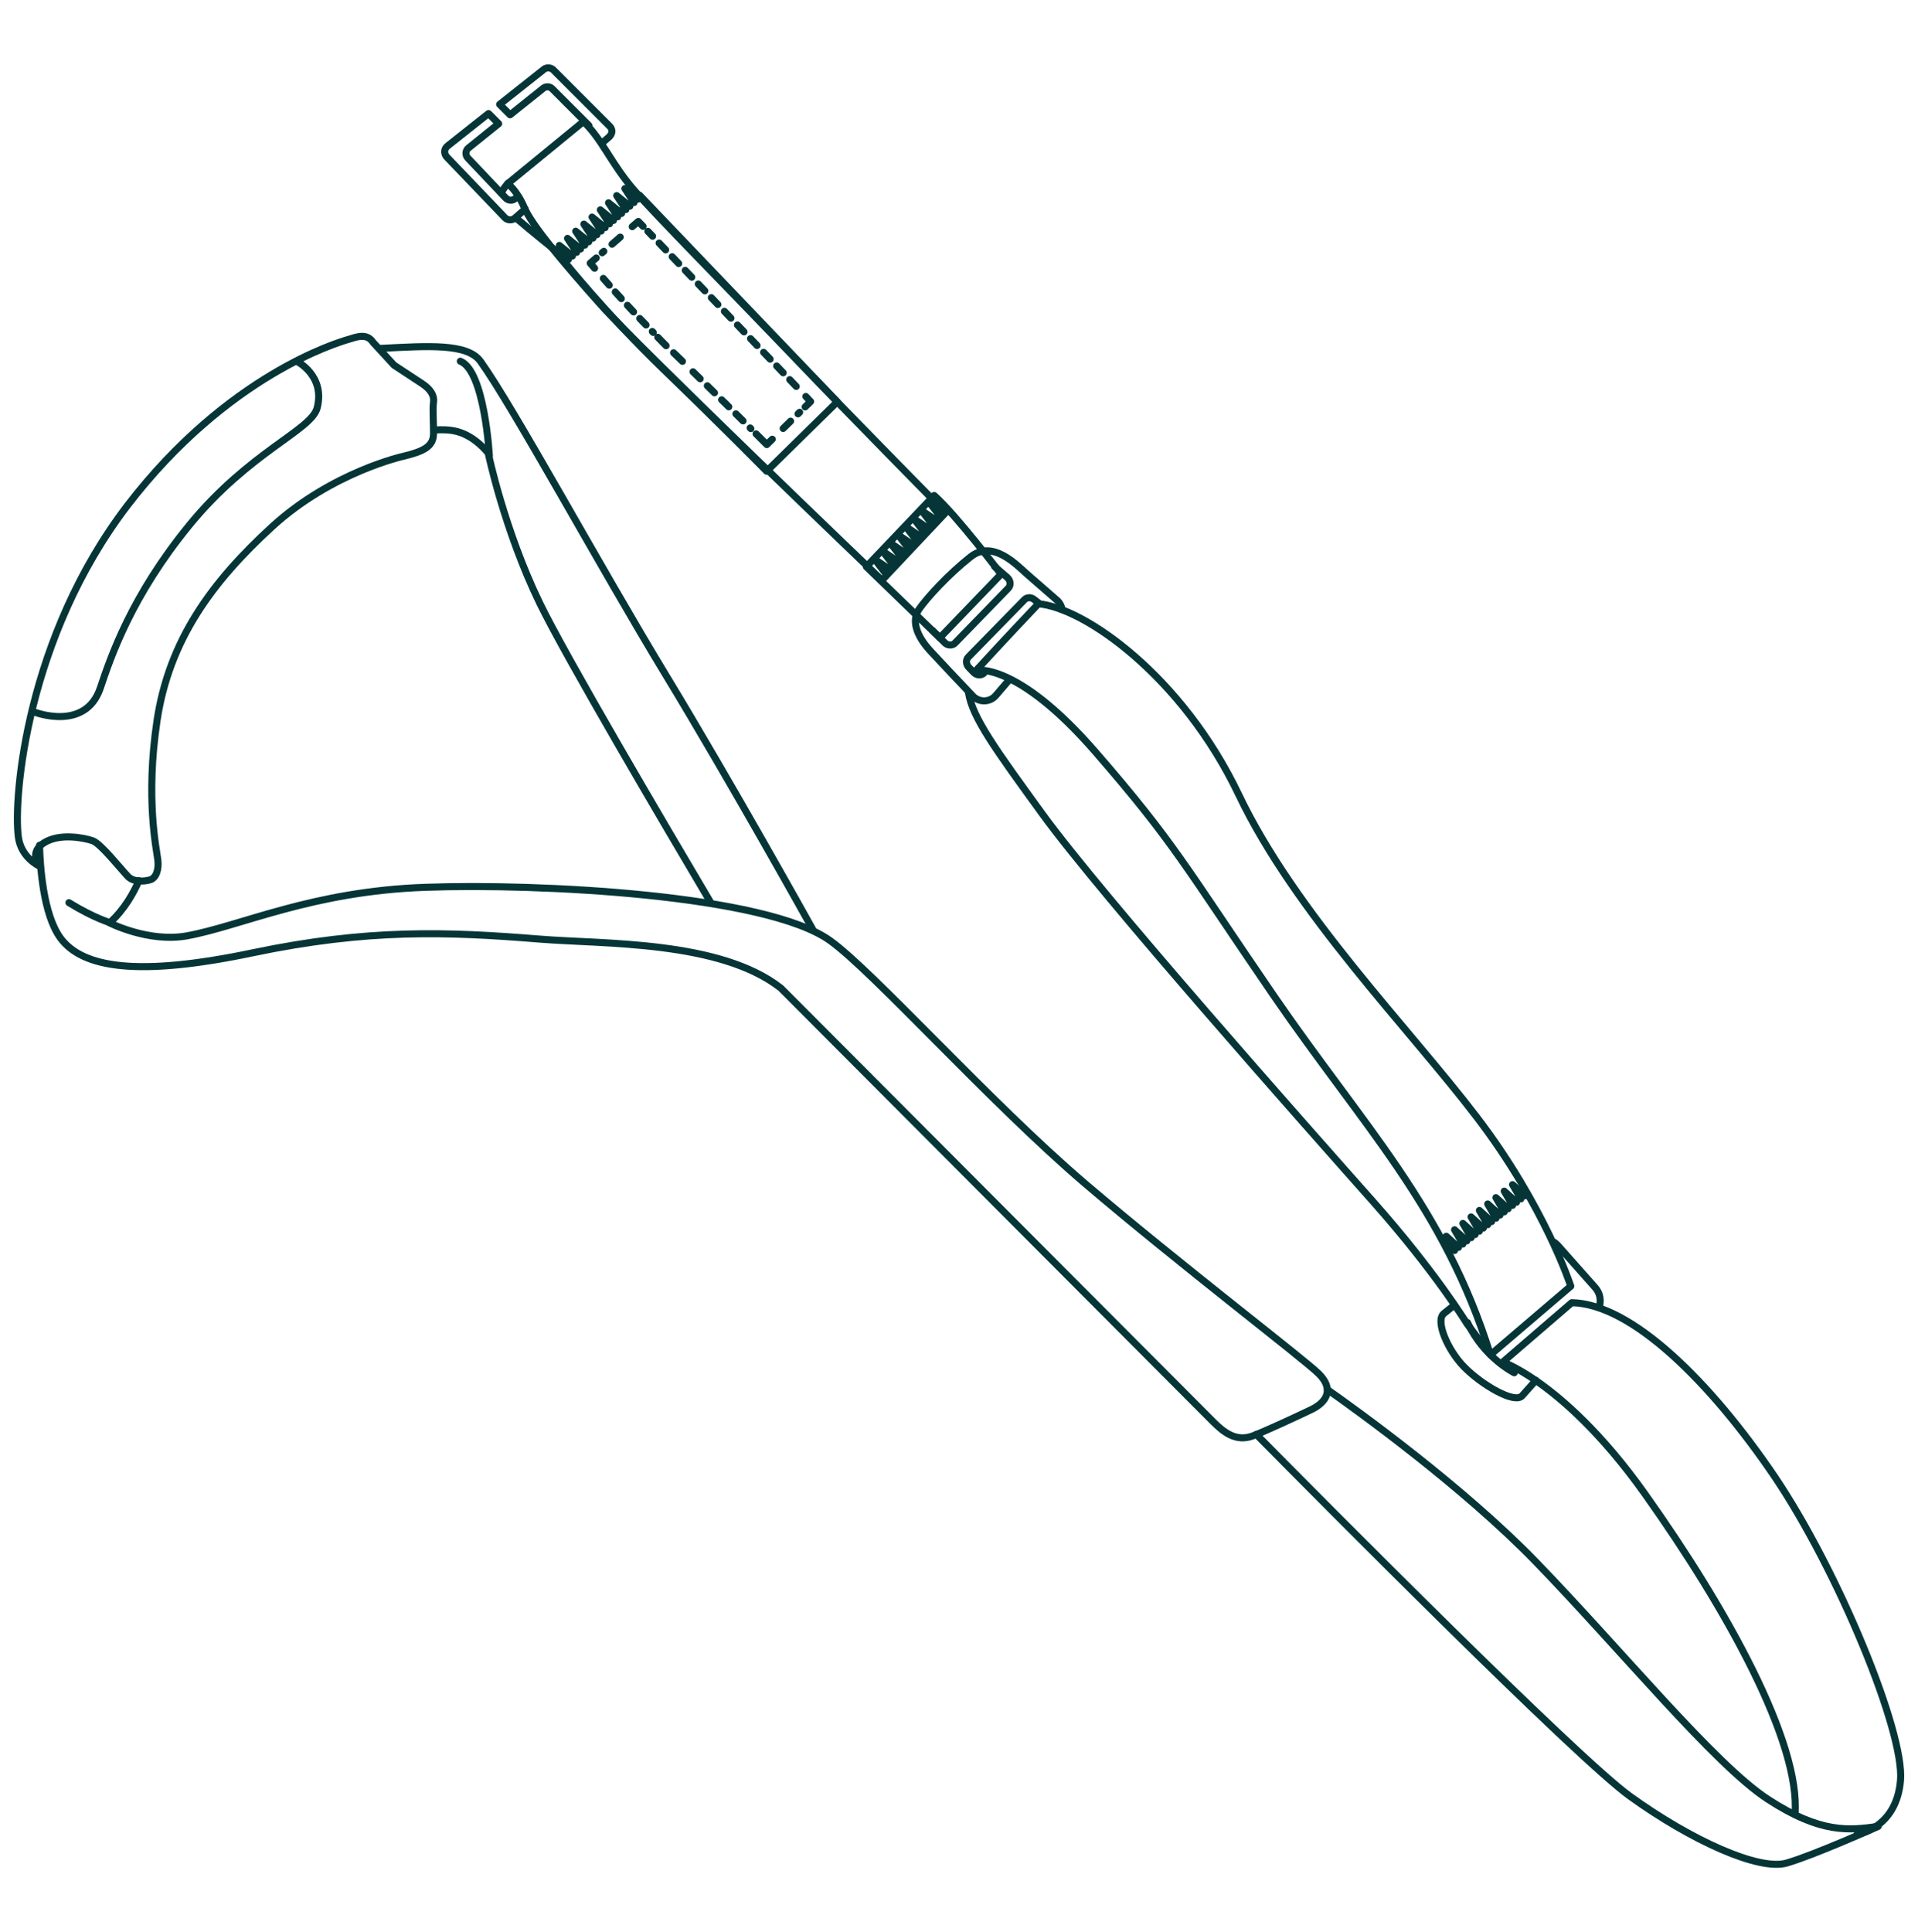 <svg viewBox="0 0 136 137" xmlns="http://www.w3.org/2000/svg" data-name="Pull Strap+Handle" id="Pull_Strap_Handle">
  <path style="fill: none; stroke: #063537; stroke-linecap: round; stroke-linejoin: round; stroke-width: .5px;" d="M35.59,13.62c.09-.22.25-.42.44-.63"></path>
  <path style="fill: none; stroke: #063537; stroke-linecap: round; stroke-linejoin: round; stroke-width: .5px;" d="M39.61,17.94s-1.89-1.51-3.03-2.49"></path>
  <path style="fill: none; stroke: #063537; stroke-linecap: round; stroke-linejoin: round; stroke-width: .5px;" d="M110.21,88.08c.09.06.17.14.25.22l2.66,3c.34.39.43.92.27,1.38"></path>
  <path style="fill: none; stroke: #063537; stroke-linecap: round; stroke-linejoin: round; stroke-width: .5px;" d="M108.9,97.87l-.4.45-.57.64c-.53.6-2.86-.77-4.11-2.04-1.17-1.19-2.07-3.28-1.44-3.79l.71-.57"></path>
  <path style="fill: none; stroke: #063537; stroke-linecap: round; stroke-linejoin: round; stroke-width: .5px;" d="M105.69,96.05l-1.67-2.2s-2.22-3.65-6.66-8.66c-4.45-5.01-19.27-21.71-23.47-27.51-3.27-4.51-4.95-6.8-5.22-8.59"></path>
  <path style="fill: none; stroke: #063537; stroke-linecap: round; stroke-linejoin: round; stroke-width: .5px;" d="M131.68,130.05s2.79-.38,3.08-3.82c.29-3.44-4.43-14.88-8.92-21.53-4.5-6.64-10.11-12.26-14.39-12.34l-4.89,4.21s.87.3,2.33,1.3c1.86,1.28,4.67,3.71,7.79,8.11,5.72,8.05,11.01,17.55,10.6,22.67"></path>
  <path style="fill: none; stroke: #063537; stroke-linecap: round; stroke-linejoin: round; stroke-width: .5px;" d="M42.69,10.14l.5-.43c.11-.11.18-.21.2-.38,0-.14-.05-.27-.16-.38l-3.99-3.99c-.18-.18-.49-.2-.68-.04l-3.13,2.48.74.74,2.35-1.88c.19-.15.47-.14.64.04l2.6,2.6"></path>
  <path style="fill: none; stroke: #063537; stroke-linecap: round; stroke-linejoin: round; stroke-width: .5px;" d="M36.53,14.08c-.19.17-.48.15-.66-.03l-2.7-2.85c-.19-.2-.17-.53.04-.7l2.15-1.73-.72-.72-2.93,2.32c-.09.09-.18.21-.18.36,0,.14.04.29.14.39l4.12,4.3.02.02c.18.18.48.2.68.04l.75-.65"></path>
  <path style="fill: none; stroke: #063537; stroke-linecap: round; stroke-linejoin: round; stroke-width: .5px;" d="M30.8,30.49c.51-.04,1.07-.03,1.59.1,1.33.34,2.23,1.54,2.23,1.54,0,0,1.13,5.43,3.65,10.63,1.82,3.76,8.96,15.89,12.13,21.24"></path>
  <path style="fill: none; stroke: #063537; stroke-linecap: round; stroke-linejoin: round; stroke-width: .5px;" d="M57.62,65.88s-5.78-10.4-10.41-18.02c-4.63-7.62-10.82-19.02-13.14-22.24-.93-1.29-3.7-1.09-7.07-.92"></path>
  <path style="fill: none; stroke: #063537; stroke-linecap: round; stroke-linejoin: round; stroke-width: .5px;" d="M34.7,32.32s-.33-6.03-2.06-6.71"></path>
  <path style="fill: none; stroke: #063537; stroke-linecap: round; stroke-miterlimit: 10; stroke-width: .5px;" d="M7.93,65.46s-1.23-.34-3.04-1.46"></path>
  <path style="fill: none; stroke: #063537; stroke-linecap: round; stroke-linejoin: round; stroke-width: .5px;" d="M94.12,98.52c1.99,1.4,9.58,6.85,14.78,12.21,6.03,6.22,12.69,14.39,16.46,16.84,3.76,2.45,5.77,2.21,7.82,1.92,0,0-4.53,2.03-6.49,2.6-1.96.57-6.75-1.59-11.12-4.74-3.78-2.73-21.75-20.85-26.49-25.65"></path>
  <path style="fill: none; stroke: #063537; stroke-linecap: round; stroke-linejoin: round; stroke-width: .5px;" d="M107.37,97.33s-2.16-1.07-3.31-3.56"></path>
  <path style="fill: none; stroke: #063537; stroke-linecap: round; stroke-linejoin: round; stroke-width: .5px;" d="M75.31,43.23c-.04-.25-.16-.5-.37-.68l-2.11-1.84c-.73-.64-2.43-2.48-4.01-1.23-1.58,1.25-3.04,2.85-3.63,3.68-.59.82-.21,1.91.76,2.97.63.69,2.1,2.24,3.03,3.22.45.47,1.21.45,1.63-.04l.95-1.11"></path>
  <path style="fill: none; stroke: #063537; stroke-linecap: round; stroke-linejoin: round; stroke-width: .5px;" d="M67.05,36.34s-6.76-6.85-11.14-11.43c-4.39-4.58-9.33-9.57-10.95-11.43-1.62-1.86-2.29-3.66-3.59-4.86l-5.37,4.4s.65.46,1.18,1.7c.53,1.24,2.68,3.82,5.42,6.89,2.74,3.07,19.94,19.53,19.94,19.53l4.51-4.79Z"></path>
  <path style="fill: none; stroke: #063537; stroke-linecap: round; stroke-linejoin: round; stroke-width: .5px;" d="M40.59,18.15l-.93-.75.65.99M41.17,17.65l-.93-.75.65.99M41.75,17.14l-.93-.75.65.99M42.33,16.64l-.93-.75.65.99M42.91,16.14l-.93-.75.65.99M43.5,15.63l-.93-.75.65.99M44.08,15.13l-.93-.75.65.99M44.66,14.62l-.93-.75.65.99M45.24,14.12l-.93-.75.65.99"></path>
  <path style="fill: none; stroke: #063537; stroke-linecap: round; stroke-linejoin: round; stroke-width: .5px;" d="M54.36,33.41l5.01-4.92-14.02-14.65-5.36,4.67s2.91,3.67,7.1,7.72c4.2,4.05,7.27,7.18,7.27,7.18Z"></path>
  <path style="fill: none; stroke: #063537; stroke-dasharray: .71 .71; stroke-linecap: round; stroke-linejoin: round; stroke-width: .5px;" d="M49.14,26.36c1.63,1.58,3.04,2.98,4.1,4.03"></path>
  <line style="fill: none; stroke: #063537; stroke-dasharray: .74 .74; stroke-linecap: round; stroke-linejoin: round; stroke-width: .5px;" y2="29.23" x2="56.7" y1="30.38" x1="55.53"></line>
  <line style="fill: none; stroke: #063537; stroke-dasharray: .67 .67; stroke-linecap: round; stroke-linejoin: round; stroke-width: .5px;" y2="16.4" x2="45.94" y1="27.4" x1="56.46"></line>
  <line style="fill: none; stroke: #063537; stroke-dasharray: .77 .77; stroke-linecap: round; stroke-linejoin: round; stroke-width: .5px;" y2="17.92" x2="42.7" y1="16.81" x1="43.98"></line>
  <path style="fill: none; stroke: #063537; stroke-dasharray: .64 .64; stroke-linecap: round; stroke-linejoin: round; stroke-width: .5px;" d="M42.78,19.74c.9,1.04,2.11,2.38,3.54,3.83"></path>
  <path style="fill: none; stroke: #063537; stroke-linecap: round; stroke-linejoin: round; stroke-width: .5px;" d="M47.76,25.01c.09.08.17.17.26.25.13.12.25.24.37.36M46.64,23.91c.11.11.22.22.33.34.09.09.17.17.26.26M42.28,18.29l-.43.37c.09.11.2.23.31.36M45.6,16.05l-.34-.35-.43.37M57.09,28.85l.39-.38-.34-.36M53.61,30.76l.37.37.39.39.39-.38"></path>
  <path style="fill: none; stroke: #063537; stroke-linecap: round; stroke-linejoin: round; stroke-width: .5px;" d="M73.63,42.74l-.31-.24c-.21-.17-.51-.16-.68.02l-3.98,4.07c-.19.19-.17.52.04.73l.35.36c.22.22.55.23.74.02"></path>
  <path style="fill: none; stroke: #063537; stroke-linecap: round; stroke-linejoin: round; stroke-width: .5px;" d="M66.12,44.7l.87.87c.21.21.54.22.73.02l3.77-3.88c.2-.21.17-.55-.06-.76l-.91-.79"></path>
  <path style="fill: none; stroke: #063537; stroke-linecap: round; stroke-linejoin: round; stroke-width: .5px;" d="M9.85,62.44c-.36.82-1.01,2.04-2.08,2.99,0,0,2.78,1.42,5.5.92,3.83-.7,8.84-3.16,16.9-3.44,8.06-.29,24.15.52,28.69,3.78,3.06,2.19,11.33,11.46,18.05,17.2,6.73,5.74,15.56,12.47,16.61,13.52s.62,1.98-.56,2.54c-1.17.56-3.33,1.56-4.14,1.86-1.17.43-2.04-.25-2.78-.99s-30.67-30.76-30.67-30.76c-4.32-3.4-12.63-3.11-17.14-3.48-6.54-.53-12.17-.73-20.29.97-8.12,1.71-12.08,1.09-13.65-1.04-1.24-1.68-1.45-5.17-1.49-6.58"></path>
  <path style="fill: none; stroke: #063537; stroke-linecap: round; stroke-linejoin: round; stroke-width: .5px;" d="M11.13,51.12c.86-5.75,3.91-9.88,8.17-13.78,4.27-3.9,9.34-5,9.34-5,1.39-.34,2.1-.68,2.1-1.61,0-.93-.07-1.74,0-2.23.06-.5-.25-.93-.81-1.3-.56-.37-1.99-1.31-1.99-1.31l-1.49-1.62c-.44-.68-1.18-.38-1.8-.19s-8.48,2.46-15.62,11.77C1.91,45.17.93,56.49,1.3,59.34c.19,1.49,1.52,2.08,1.52,2.08,0,0-.84-.96.31-1.67,1.14-.71,2.88-.33,3.44-.14.56.19,1.96,1.96,2.49,2.52.38.41,1.15.38,1.58.25.43-.12.64-.74.55-1.42-.09-.74-.88-4.34-.06-9.83Z"></path>
  <path style="fill: none; stroke: #063537; stroke-linecap: round; stroke-linejoin: round; stroke-width: .5px;" d="M21.05,25.62s2.03,1.01,1.44,3.3c-.41,1.59-4.8,3.1-9.06,8.31-4.09,5-5.56,9.29-6.31,11.53-1.05,3.14-4.67,1.73-4.67,1.73"></path>
  <path style="fill: none; stroke: #063537; stroke-linecap: round; stroke-linejoin: round; stroke-width: .5px;" d="M105.69,96.05l5.69-4.86s-1.84-5.67-6.66-11.98c-4.81-6.31-12.88-14.47-16.89-22.88-4.02-8.41-10.95-13.25-14.2-13.52,0,0-2.19,2.3-4.41,4.72,0,0,2.87-.65,8.47,5.8,5.6,6.45,6.31,8.04,12.64,17.28,6.34,9.24,12.09,14.99,15.35,25.44Z"></path>
  <path style="fill: none; stroke: #063537; stroke-linecap: round; stroke-linejoin: round; stroke-width: .5px;" d="M103.42,88.44l-.87-.79.59,1.01M104.01,87.98l-.87-.79.59,1.01M104.6,87.53l-.87-.79.59,1.01M105.18,87.07l-.87-.79.59,1.01M105.77,86.61l-.87-.79.59,1.01M106.36,86.15l-.87-.79.59,1.01M106.94,85.7l-.87-.79.59,1.01M107.53,85.24l-.87-.79.59,1.01M108.12,84.78l-.87-.79.59,1.01"></path>
  <path style="fill: none; stroke: #063537; stroke-linecap: round; stroke-linejoin: round; stroke-width: .5px;" d="M70.98,40.71s-3.18-4.2-4.74-5.58l-4.81,5.05,5.21,5.04,4.34-4.51Z"></path>
  <path style="fill: none; stroke: #063537; stroke-linecap: round; stroke-linejoin: round; stroke-width: .5px;" d="M63.02,40.33l-1-.68.74.96M63.58,39.75l-1-.68.74.96M64.13,39.18l-1-.68.74.96M64.68,38.6l-1-.68.74.96M65.23,38.02l-1-.68.74.96M65.79,37.45l-1-.68.74.96M66.34,36.87l-1-.68.74.96M66.89,36.29l-1-.68.74.96"></path>
</svg>